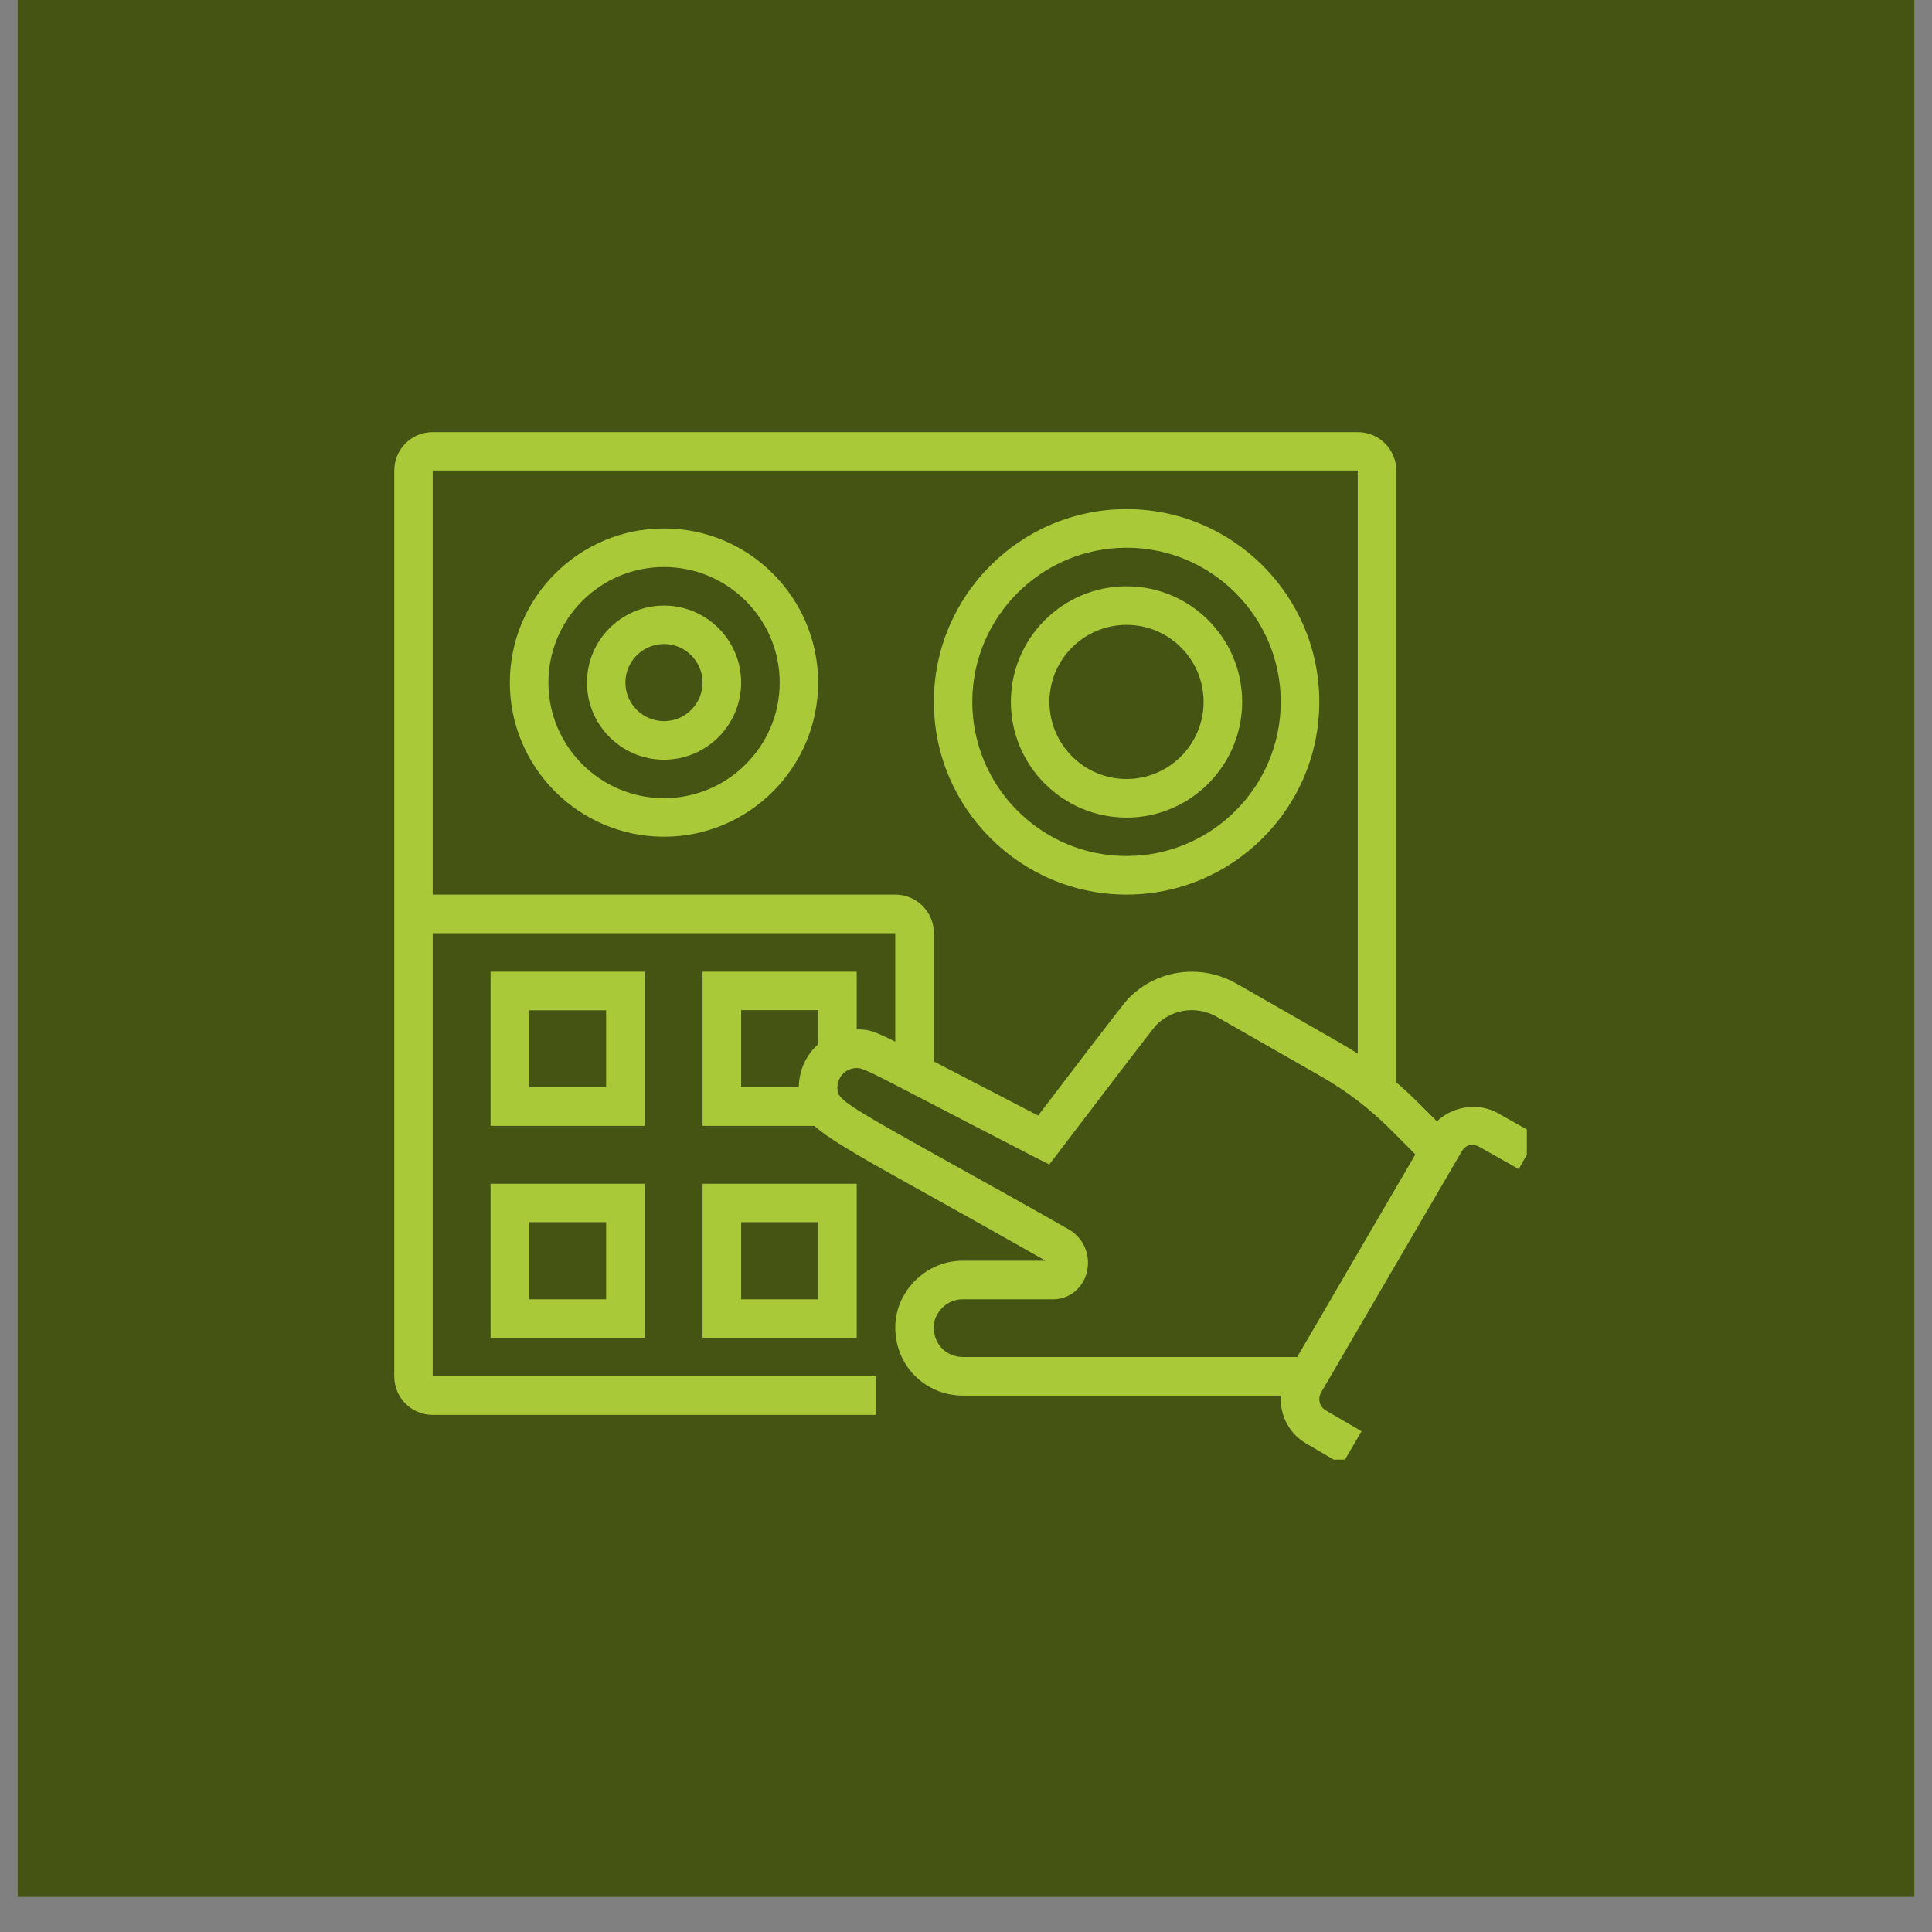 <svg xmlns="http://www.w3.org/2000/svg" xmlns:xlink="http://www.w3.org/1999/xlink" width="72" zoomAndPan="magnify" viewBox="0 0 54 54" height="72" preserveAspectRatio="xMidYMid meet" version="1.0"><rect x="0" y="0" width="54" height="54" fill="#808080" stroke="none"/><defs><clipPath id="efde995ef6"><path d="M 0.492 0 L 53.508 0 L 53.508 53.02 L 0.492 53.02 Z M 0.492 0 " clip-rule="nonzero"/></clipPath><clipPath id="ee3715cee2"><path d="M 11.012 12.078 L 40 12.078 L 40 40 L 11.012 40 Z M 11.012 12.078 " clip-rule="nonzero"/></clipPath><clipPath id="92f3cf4244"><path d="M 35 30 L 42.676 30 L 42.676 40.797 L 35 40.797 Z M 35 30 " clip-rule="nonzero"/></clipPath><clipPath id="f5bc9b6951"><path d="M 11.012 25 L 27 25 L 27 30 L 11.012 30 Z M 11.012 25 " clip-rule="nonzero"/></clipPath></defs><g clip-path="url(#efde995ef6)"><path fill="#ffffff" d="M 0.492 0 L 53.508 0 L 53.508 53.02 L 0.492 53.02 Z M 0.492 0 " fill-opacity="1" fill-rule="nonzero"/><path fill="#455413" d="M 0.492 0 L 53.508 0 L 53.508 53.02 L 0.492 53.02 Z M 0.492 0 " fill-opacity="1" fill-rule="nonzero"/><path fill="#455413" d="M 0.492 0 L 53.508 0 L 53.508 53.02 L 0.492 53.02 Z M 0.492 0 " fill-opacity="1" fill-rule="nonzero"/></g><g clip-path="url(#ee3715cee2)"><path fill="#a9c939" d="M 24.484 39.547 L 12.094 39.547 C 11.5 39.547 11.02 39.066 11.02 38.473 L 11.02 13.152 C 11.02 12.559 11.5 12.078 12.094 12.078 L 37.949 12.078 C 38.543 12.078 39.027 12.559 39.027 13.152 L 39.027 30.508 L 37.949 30.508 L 37.949 13.152 L 12.094 13.152 L 12.094 38.469 L 24.484 38.469 Z M 24.484 39.547 " fill-opacity="1" fill-rule="nonzero"/></g><path fill="#a9c939" d="M 18.559 23.387 C 16.184 23.387 14.25 21.453 14.25 19.078 C 14.25 16.703 16.184 14.77 18.559 14.77 C 20.934 14.77 22.867 16.703 22.867 19.078 C 22.867 21.453 20.934 23.387 18.559 23.387 Z M 18.559 15.848 C 16.777 15.848 15.328 17.297 15.328 19.078 C 15.328 20.859 16.777 22.309 18.559 22.309 C 20.34 22.309 21.793 20.859 21.793 19.078 C 21.793 17.297 20.34 15.848 18.559 15.848 Z M 18.559 15.848 " fill-opacity="1" fill-rule="nonzero"/><path fill="#a9c939" d="M 18.559 21.234 C 17.371 21.234 16.406 20.266 16.406 19.078 C 16.406 17.891 17.371 16.926 18.559 16.926 C 19.746 16.926 20.715 17.891 20.715 19.078 C 20.715 20.266 19.746 21.234 18.559 21.234 Z M 18.559 18 C 17.965 18 17.48 18.484 17.48 19.078 C 17.48 19.672 17.965 20.156 18.559 20.156 C 19.152 20.156 19.637 19.672 19.637 19.078 C 19.637 18.484 19.152 18 18.559 18 Z M 18.559 18 " fill-opacity="1" fill-rule="nonzero"/><path fill="#a9c939" d="M 31.488 25.004 C 28.516 25.004 26.102 22.586 26.102 19.617 C 26.102 16.648 28.516 14.23 31.488 14.23 C 34.457 14.23 36.875 16.648 36.875 19.617 C 36.875 22.586 34.457 25.004 31.488 25.004 Z M 31.488 15.309 C 29.109 15.309 27.176 17.242 27.176 19.617 C 27.176 21.992 29.109 23.926 31.488 23.926 C 33.863 23.926 35.797 21.992 35.797 19.617 C 35.797 17.242 33.863 15.309 31.488 15.309 Z M 31.488 15.309 " fill-opacity="1" fill-rule="nonzero"/><path fill="#a9c939" d="M 31.488 22.852 C 29.703 22.852 28.254 21.398 28.254 19.617 C 28.254 17.836 29.703 16.387 31.488 16.387 C 33.27 16.387 34.719 17.836 34.719 19.617 C 34.719 21.398 33.27 22.852 31.488 22.852 Z M 31.488 17.465 C 30.297 17.465 29.332 18.43 29.332 19.617 C 29.332 20.805 30.297 21.773 31.488 21.773 C 32.676 21.773 33.641 20.805 33.641 19.617 C 33.641 18.43 32.676 17.465 31.488 17.465 Z M 31.488 17.465 " fill-opacity="1" fill-rule="nonzero"/><g clip-path="url(#92f3cf4244)"><path fill="#a9c939" d="M 37.512 40.934 L 36.512 40.348 C 36.066 40.094 35.793 39.613 35.797 39.098 C 35.797 38.848 35.867 38.602 35.992 38.383 L 39.922 31.645 C 40.297 31 41.191 30.723 41.887 31.125 L 42.977 31.738 L 42.449 32.676 L 41.355 32.059 C 41.121 31.926 40.941 32.031 40.852 32.188 L 36.922 38.926 C 36.891 38.98 36.875 39.043 36.875 39.105 C 36.875 39.234 36.941 39.355 37.051 39.418 L 38.055 40.004 Z M 37.512 40.934 " fill-opacity="1" fill-rule="nonzero"/></g><path fill="#a9c939" d="M 26.922 39.008 C 26.41 39.008 25.934 38.812 25.574 38.457 C 25.219 38.102 25.023 37.621 25.023 37.102 C 25.023 36.094 25.883 35.238 26.898 35.238 L 29.223 35.238 C 27.914 34.492 26.867 33.91 26.027 33.441 C 22.539 31.5 22.328 31.383 22.328 30.391 C 22.328 29.5 23.055 28.773 23.945 28.773 C 24.383 28.773 24.422 28.793 26.418 29.832 C 27.051 30.16 27.891 30.598 29.016 31.18 C 31.402 28.043 31.504 27.941 31.559 27.887 C 32.027 27.418 32.648 27.16 33.312 27.16 L 33.32 27.16 C 33.746 27.16 34.172 27.273 34.547 27.484 L 37.461 29.152 C 38.25 29.602 38.977 30.156 39.621 30.801 L 40.617 31.797 L 39.852 32.559 L 38.859 31.562 C 38.281 30.988 37.633 30.488 36.926 30.086 L 34.012 28.422 C 33.801 28.301 33.559 28.234 33.316 28.234 C 32.938 28.234 32.586 28.383 32.32 28.648 C 32.262 28.711 31.836 29.25 29.746 32 L 29.328 32.547 L 28.926 32.344 C 27.59 31.656 26.629 31.156 25.922 30.789 C 24.203 29.895 24.109 29.852 23.945 29.852 C 23.648 29.852 23.406 30.094 23.406 30.391 C 23.406 30.715 23.406 30.75 26.551 32.5 C 27.414 32.98 28.5 33.582 29.855 34.352 C 30.191 34.535 30.41 34.898 30.41 35.293 C 30.41 35.867 29.98 36.316 29.434 36.316 L 26.895 36.316 C 26.473 36.316 26.098 36.684 26.098 37.102 C 26.098 37.395 26.227 37.586 26.336 37.695 C 26.488 37.848 26.695 37.93 26.922 37.93 L 36.562 37.93 L 36.562 39.008 Z M 26.922 39.008 " fill-opacity="1" fill-rule="nonzero"/><path fill="#a9c939" d="M 18.02 37.395 L 13.711 37.395 L 13.711 33.086 L 18.02 33.086 Z M 14.789 36.316 L 16.941 36.316 L 16.941 34.16 L 14.789 34.16 Z M 14.789 36.316 " fill-opacity="1" fill-rule="nonzero"/><path fill="#a9c939" d="M 23.945 37.395 L 19.637 37.395 L 19.637 33.086 L 23.945 33.086 Z M 20.715 36.316 L 22.867 36.316 L 22.867 34.16 L 20.715 34.16 Z M 20.715 36.316 " fill-opacity="1" fill-rule="nonzero"/><path fill="#a9c939" d="M 18.02 31.469 L 13.711 31.469 L 13.711 27.16 L 18.02 27.16 Z M 14.789 30.391 L 16.941 30.391 L 16.941 28.238 L 14.789 28.238 Z M 14.789 30.391 " fill-opacity="1" fill-rule="nonzero"/><path fill="#a9c939" d="M 23.004 31.469 L 19.637 31.469 L 19.637 27.16 L 23.945 27.16 L 23.945 29.473 L 22.867 29.473 L 22.867 28.234 L 20.715 28.234 L 20.715 30.391 L 23.004 30.391 Z M 23.004 31.469 " fill-opacity="1" fill-rule="nonzero"/><g clip-path="url(#f5bc9b6951)"><path fill="#a9c939" d="M 26.102 29.996 L 25.023 29.996 L 25.023 26.082 L 11.559 26.082 L 11.559 25.004 L 25.023 25.004 C 25.617 25.004 26.102 25.488 26.102 26.082 Z M 26.102 29.996 " fill-opacity="1" fill-rule="nonzero"/></g></svg>